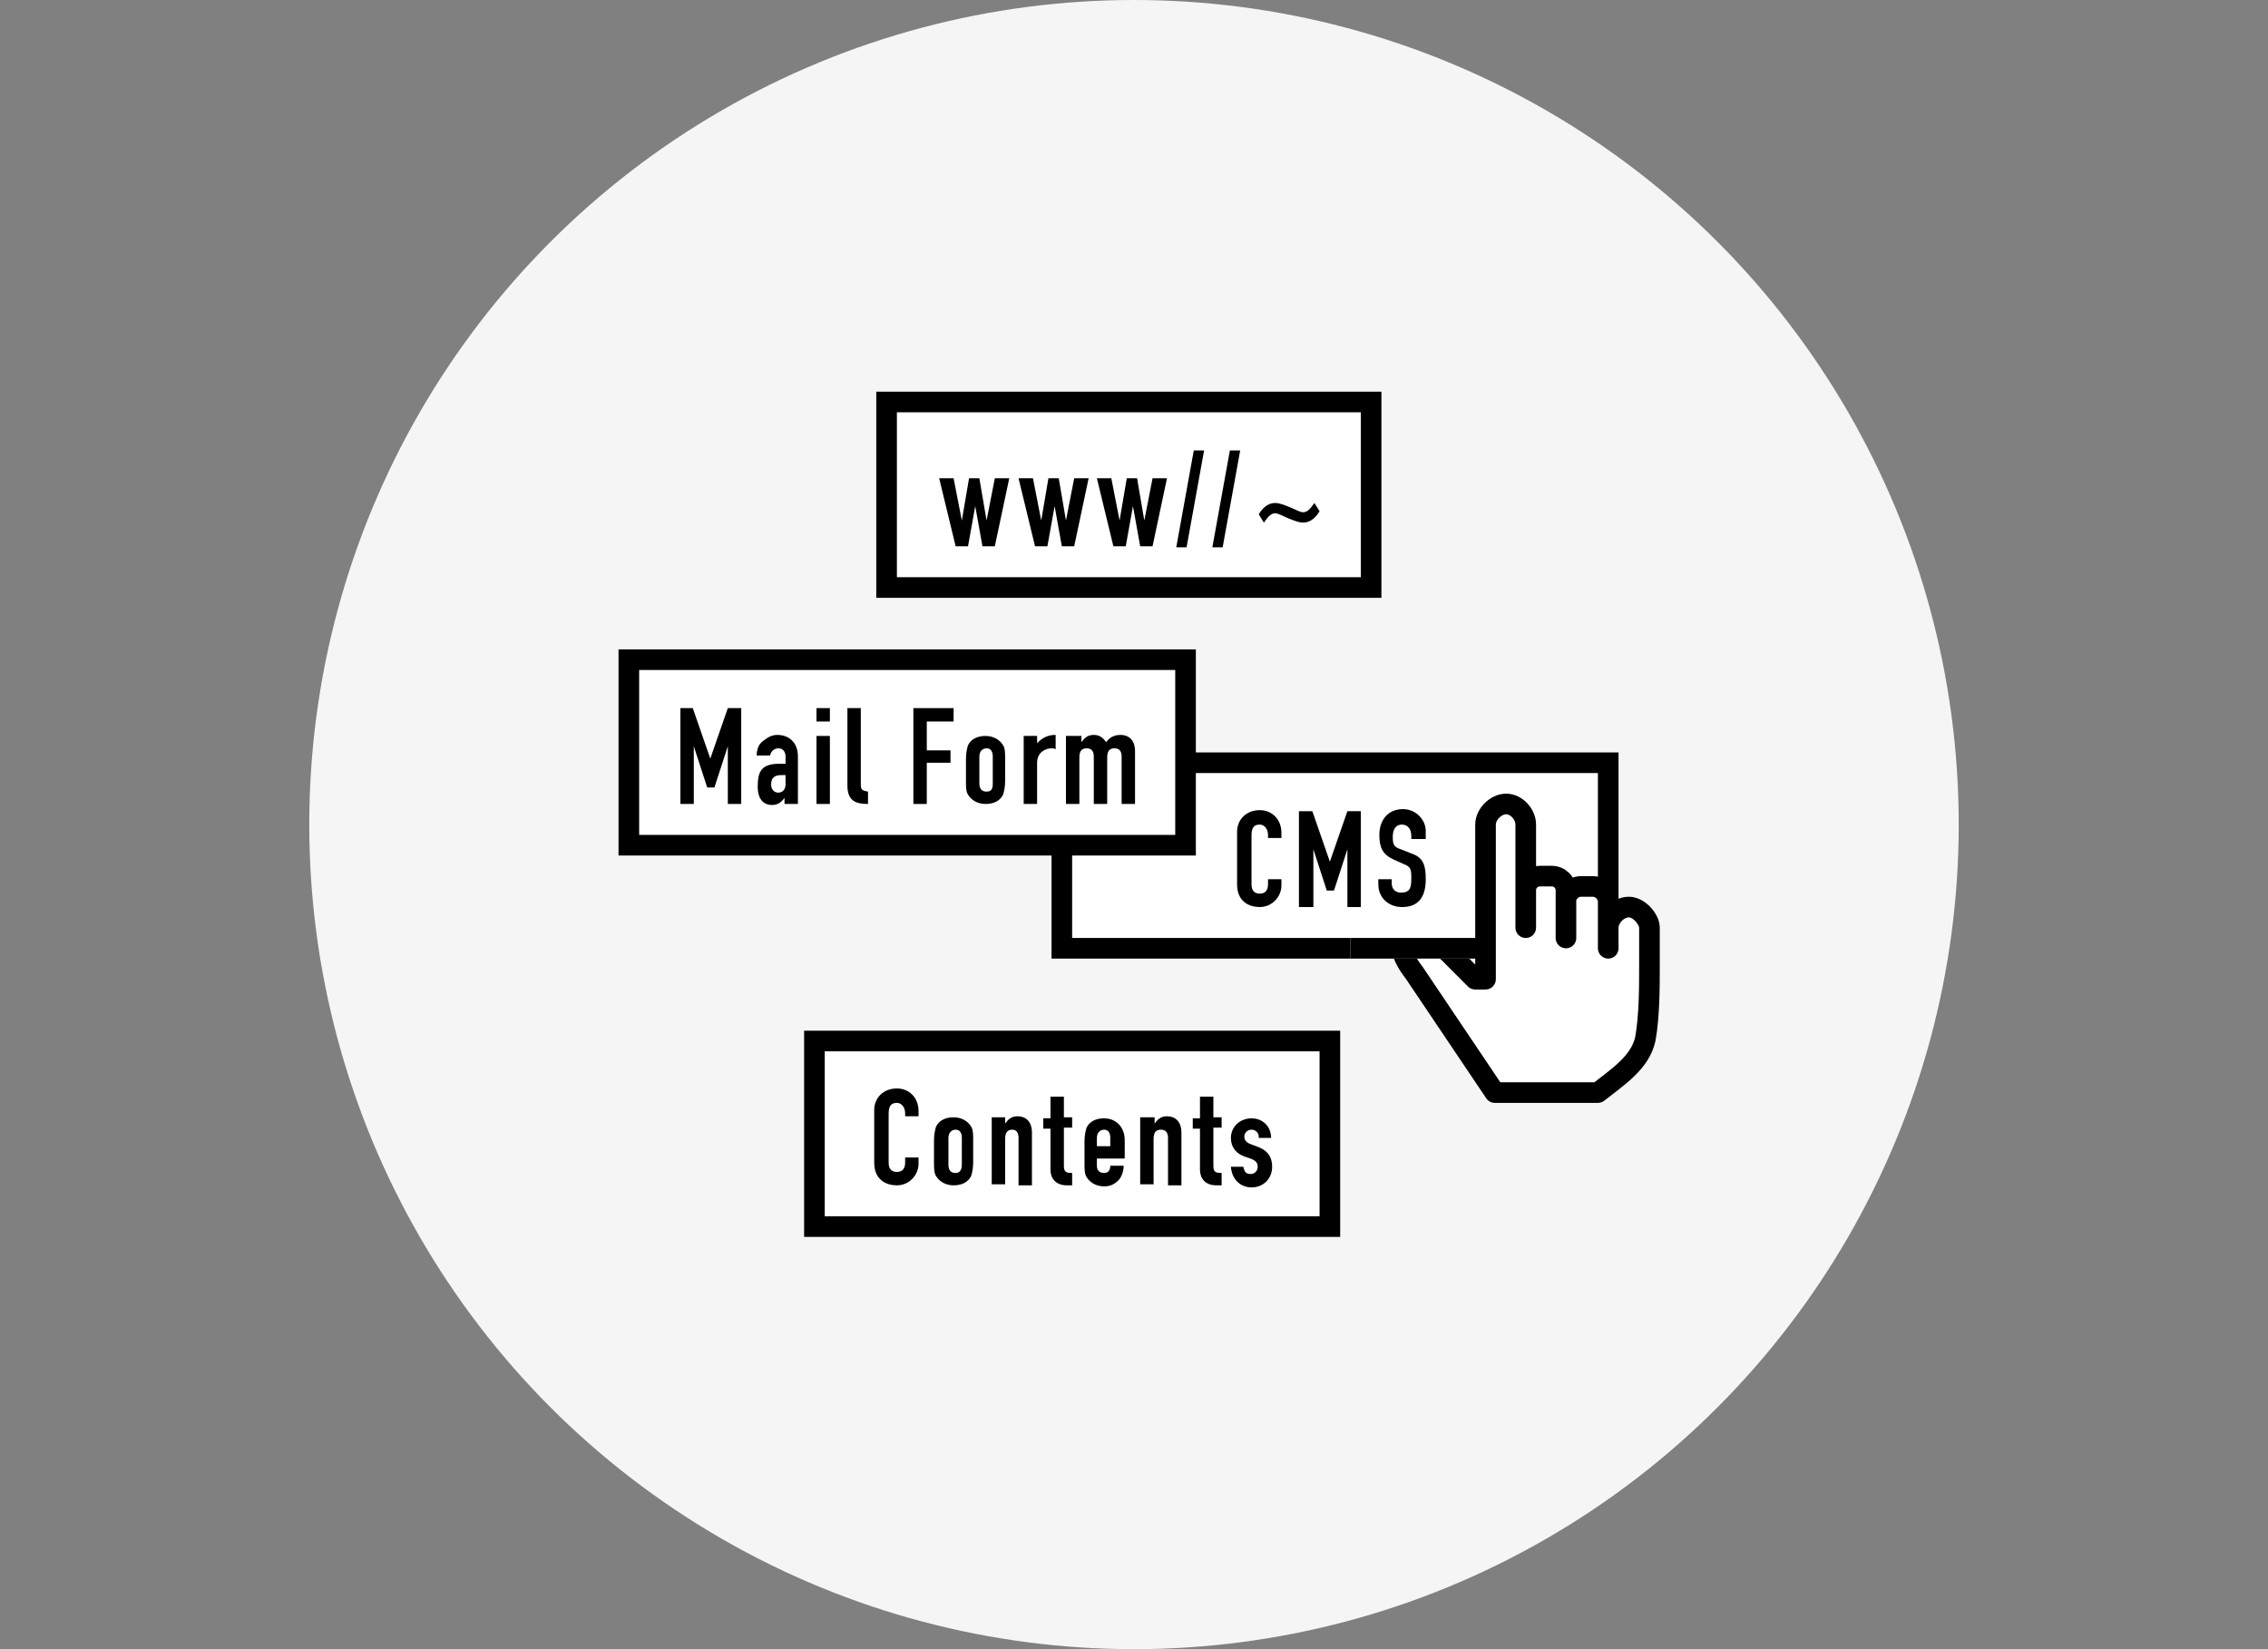 <?xml version="1.0" encoding="utf-8"?>
<!-- Generator: Adobe Illustrator 21.0.2, SVG Export Plug-In . SVG Version: 6.00 Build 0)  -->
<svg version="1.1" id="レイヤー_1" xmlns="http://www.w3.org/2000/svg" xmlns:xlink="http://www.w3.org/1999/xlink" x="0px"
	 y="0px" viewBox="0 0 220 160" style="enable-background:new 0 0 220 160;" xml:space="preserve">
<rect x="0" y="0" width="220" height="160" fill="#808080" stroke="none"/>
<style type="text/css">
	.st0{fill:#F5F5F5;}
	.st1{fill:#FFFFFF;}
	.st2{fill:#FFFFFF;stroke:#000000;stroke-width:2;stroke-linecap:round;stroke-linejoin:round;stroke-miterlimit:10;}
</style>
<circle class="st0" cx="110" cy="80" r="80"/>
<g>
	<rect x="86" y="39" class="st1" width="47" height="18"/>
	<path d="M132,40v16H87V40H132 M134,38H85v20h49V38L134,38z"/>
</g>
<g>
	<g>
		<path d="M96.5,53h-1.2l-0.7-3.9h0L93.9,53h-1.2l-1.6-6.6h1.4l0.8,4.1h0l0.7-4.1h1l0.7,4.1h0l0.8-4.1h1.4L96.5,53z"/>
		<path d="M104.2,53H103l-0.7-3.9h0l-0.7,3.9h-1.2l-1.6-6.6h1.4l0.8,4.1h0l0.7-4.1h1l0.7,4.1h0l0.8-4.1h1.4L104.2,53z"/>
		<path d="M111.8,53h-1.2l-0.7-3.9h0l-0.7,3.9h-1.2l-1.6-6.6h1.4l0.8,4.1h0l0.7-4.1h1l0.7,4.1h0l0.8-4.1h1.4L111.8,53z"/>
		<path d="M115.8,43.7h1l-1.7,9.4h-1L115.8,43.7z"/>
		<path d="M119.3,43.7h1l-1.7,9.4h-1L119.3,43.7z"/>
		<path d="M128,49.6c-0.3,0.5-0.8,1.1-1.6,1.1c-0.4,0-0.9-0.2-1.4-0.4c-0.5-0.2-1-0.5-1.3-0.5c-0.5,0-0.8,0.5-1.1,0.9l-0.5-0.8
			c0.3-0.5,0.8-1.1,1.6-1.1c0.4,0,0.9,0.2,1.4,0.4c0.5,0.2,1,0.5,1.3,0.5c0.5,0,0.8-0.5,1.1-0.9L128,49.6z"/>
	</g>
</g>
<g>
	<rect x="79" y="101" class="st1" width="50" height="18"/>
	<path d="M128,102v16H80v-16H128 M130,100H78v20h52V100L130,100z"/>
</g>
<g>
	<g>
		<path d="M89.1,112.9c0,1.1-0.9,2.1-2.1,2.1c-1,0-2.2-0.5-2.2-2.2v-5.1c0-1.2,0.9-2.1,2.2-2.1c1.2,0,2.1,0.9,2.1,2.2v0.5h-1.3V108
			c0-0.5-0.3-1-0.8-1c-0.7,0-0.8,0.5-0.8,1.1v4.7c0,0.5,0.2,0.9,0.8,0.9c0.4,0,0.8-0.2,0.8-0.9v-0.5h1.3V112.9z"/>
		<path d="M90.6,110.6c0-0.5,0.1-1,0.2-1.3c0.3-0.6,0.9-0.9,1.7-0.9c0.8,0,1.4,0.4,1.7,0.9c0.2,0.3,0.2,0.8,0.2,1.3v2.2
			c0,0.5-0.1,1-0.2,1.3c-0.3,0.6-0.9,0.9-1.7,0.9c-0.8,0-1.4-0.4-1.7-0.9c-0.2-0.3-0.2-0.8-0.2-1.3V110.6z M92,113
			c0,0.5,0.2,0.8,0.7,0.8c0.4,0,0.6-0.3,0.6-0.8v-2.6c0-0.5-0.2-0.8-0.6-0.8c-0.4,0-0.7,0.3-0.7,0.8V113z"/>
		<path d="M96.2,108.4h1.3v0.6h0c0.3-0.4,0.6-0.7,1.2-0.7c0.7,0,1.4,0.4,1.4,1.6v5.1h-1.3v-4.6c0-0.5-0.2-0.8-0.6-0.8
			c-0.5,0-0.7,0.3-0.7,0.9v4.4h-1.3V108.4z"/>
		<path d="M101.9,106.4h1.3v2h0.8v1h-0.8v3.7c0,0.6,0.2,0.7,0.8,0.7v1.2h-0.5c-1.2,0-1.6-0.8-1.6-1.5v-4h-0.7v-1h0.7V106.4z"/>
		<path d="M106.4,112.2v0.9c0,0.4,0.2,0.7,0.7,0.7c0.5,0,0.6-0.4,0.6-0.7h1.3c0,0.5-0.2,1.1-0.5,1.4c-0.4,0.4-0.8,0.6-1.4,0.6
			c-0.8,0-1.4-0.4-1.7-0.9c-0.2-0.3-0.2-0.8-0.2-1.3v-2.2c0-0.5,0.1-1,0.2-1.3c0.3-0.6,0.9-0.9,1.7-0.9c1.2,0,2,0.9,2,2.1v1.8H106.4
			z M106.4,111.2h1.3v-0.8c0-0.5-0.2-0.8-0.6-0.8c-0.4,0-0.7,0.3-0.7,0.8V111.2z"/>
		<path d="M110.7,108.4h1.3v0.6h0c0.3-0.4,0.6-0.7,1.2-0.7c0.7,0,1.4,0.4,1.4,1.6v5.1h-1.3v-4.6c0-0.5-0.2-0.8-0.7-0.8
			c-0.5,0-0.7,0.3-0.7,0.9v4.4h-1.3V108.4z"/>
		<path d="M116.4,106.4h1.3v2h0.8v1h-0.8v3.7c0,0.6,0.2,0.7,0.8,0.7v1.2H118c-1.2,0-1.6-0.8-1.6-1.5v-4h-0.7v-1h0.7V106.4z"/>
		<path d="M122.1,110.3c0-0.4-0.3-0.7-0.7-0.7c-0.4,0-0.7,0.3-0.7,0.7c0,0.2,0.1,0.5,0.6,0.7l0.8,0.3c1,0.4,1.3,1.1,1.3,1.9
			c0,1.1-0.8,2-2,2c-1,0-1.9-0.7-2-2h1.2c0.1,0.4,0.2,0.7,0.7,0.7c0.4,0,0.7-0.3,0.7-0.7c0-0.4-0.2-0.6-0.7-0.8l-0.6-0.2
			c-0.8-0.3-1.3-0.9-1.3-1.8c0-1.1,0.9-1.9,2-1.9c1.1,0,1.9,0.8,1.9,1.9H122.1z"/>
	</g>
</g>
<g>
	<g>
		<rect x="103" y="74" class="st1" width="53" height="18"/>
		<path d="M155,75v16h-51V75H155 M157,73h-55v20h55V73L157,73z"/>
	</g>
	<path class="st2" d="M148,80v10l0,0v-3.6c0-0.8,0.6-1.4,1.4-1.4h1.1c0.8,0,1.4,0.6,1.4,1.4V91l0,0v-3.2v-0.4c0-0.3,0.1-0.5,0.2-0.7
		c0.3-0.4,0.7-0.7,1.3-0.7h1.1c0.6,0,1.2,0.4,1.4,1c0.1,0.2,0.1,0.3,0.1,0.5v0V92c0,0,0-2,0-2c0-1,1-2,2-2s2,1.2,2,2v3.9
		c0,1.8,0,4.7-0.4,6.9c-0.5,2.3-2.7,3.7-4.6,5.2h-10l-7.8-11.6c-1.4-1.8-1.5-3-1-3.6c0,0,0,0,0,0c0.1-0.2,0.2-0.3,0.4-0.4
		c0.1-0.1,0.2-0.1,0.4-0.1c1,0,3,1.5,4.1,2.7v0l2,2h1c0,0,0-14,0-15s1-2,2-2S148,79,148,80z"/>
	<rect x="133" y="86" class="st1" width="9" height="5"/>
	<g>
		<rect x="131" y="91" class="st1" width="12" height="2"/>
		<polygon points="143,91 131,91 131,93 143,93 143,91 		"/>
	</g>
	<g>
		<g>
			<path d="M124.3,85.9c0,1.1-0.9,2.1-2.1,2.1c-1,0-2.2-0.5-2.2-2.2v-5.1c0-1.2,0.9-2.1,2.2-2.1c1.2,0,2.1,0.9,2.1,2.2v0.5H123V81
				c0-0.5-0.3-1-0.8-1c-0.7,0-0.8,0.5-0.8,1.1v4.7c0,0.5,0.2,0.9,0.8,0.9c0.4,0,0.8-0.2,0.8-0.9v-0.5h1.3V85.9z"/>
			<path d="M126,78.7h1.3l1.7,4.9h0l1.7-4.9h1.3V88h-1.3v-5.6h0l-1.3,4h-0.7l-1.3-4h0V88H126V78.7z"/>
			<path d="M138.2,81.4h-1.3v-0.3c0-0.6-0.3-1.1-0.9-1.1c-0.7,0-0.9,0.6-0.9,1.2c0,0.7,0.1,1,0.8,1.2l1,0.4c1.2,0.4,1.4,1.2,1.4,2.5
				c0,1.6-0.6,2.7-2.3,2.7c-1.3,0-2.3-0.9-2.3-2.2v-0.5h1.3v0.4c0,0.5,0.3,0.9,0.9,0.9c0.9,0,1-0.5,1-1.4c0-1-0.1-1.1-0.8-1.4
				l-0.9-0.4c-1.1-0.5-1.4-1.2-1.4-2.4c0-1.4,0.8-2.5,2.3-2.5c1.3,0,2.2,1.1,2.2,2.1V81.4z"/>
		</g>
	</g>
</g>
<g>
	<g>
		<rect x="61" y="64" class="st1" width="54" height="18"/>
		<path d="M114,65v16H62V65H114 M116,63H60v20h56V63L116,63z"/>
	</g>
	<g>
		<g>
			<path d="M65.9,68.7h1.3l1.7,4.9h0l1.7-4.9h1.3V78h-1.3v-5.6h0l-1.3,4h-0.7l-1.3-4h0V78h-1.3V68.7z"/>
			<path d="M76.2,77.3L76.2,77.3c-0.4,0.5-0.7,0.8-1.3,0.8c-0.6,0-1.4-0.3-1.4-1.8c0-1.5,0.4-2.2,2.1-2.2c0.2,0,0.4,0,0.6,0v-0.7
				c0-0.4-0.2-0.8-0.7-0.8c-0.3,0-0.7,0.2-0.8,0.7h-1.3c0-0.6,0.2-1.1,0.6-1.4s0.8-0.6,1.4-0.6c1.1,0,2,0.7,2,2.1V78h-1.3V77.3z
				 M76.2,75.2c-0.1,0-0.2,0-0.4,0c-0.6,0-1,0.2-1,0.9c0,0.5,0.3,0.8,0.7,0.8c0.4,0,0.7-0.3,0.7-0.8V75.2z"/>
			<path d="M79.2,68.7h1.3v1.3h-1.3V68.7z M79.2,71.4h1.3V78h-1.3V71.4z"/>
			<path d="M82.2,68.7h1.3v7.4c0,0.5,0.1,0.6,0.7,0.7v1.2c-1.2,0-2-0.3-2-1.8V68.7z"/>
			<path d="M88.5,68.7h4V70h-2.6v2.8h2.3V74h-2.3v4h-1.3V68.7z"/>
			<path d="M93.7,73.6c0-0.5,0.1-1,0.2-1.3c0.3-0.6,0.9-0.9,1.7-0.9c0.8,0,1.4,0.4,1.7,0.9c0.2,0.3,0.2,0.8,0.2,1.3v2.2
				c0,0.5-0.1,1-0.2,1.3c-0.3,0.6-0.9,0.9-1.7,0.9c-0.8,0-1.4-0.4-1.7-0.9c-0.2-0.3-0.2-0.8-0.2-1.3V73.6z M95,76
				c0,0.5,0.2,0.8,0.7,0.8s0.6-0.3,0.6-0.8v-2.6c0-0.5-0.2-0.8-0.6-0.8S95,72.9,95,73.4V76z"/>
			<path d="M99.3,71.4h1.3v0.7c0.5-0.5,1-0.8,1.8-0.8v1.4c-0.1-0.1-0.3-0.1-0.4-0.1c-0.6,0-1.4,0.4-1.4,1.4V78h-1.3V71.4z"/>
			<path d="M103.6,71.4h1.3V72h0c0.3-0.4,0.6-0.7,1.2-0.7c0.6,0,0.9,0.3,1.2,0.7c0.3-0.4,0.7-0.7,1.4-0.7c0.7,0,1.4,0.4,1.4,1.6V78
				h-1.3v-4.6c0-0.5-0.2-0.8-0.7-0.8c-0.5,0-0.7,0.3-0.7,0.9V78h-1.3v-4.6c0-0.5-0.2-0.8-0.7-0.8c-0.5,0-0.7,0.3-0.7,0.9V78h-1.3
				V71.4z"/>
		</g>
	</g>
</g>
</svg>
